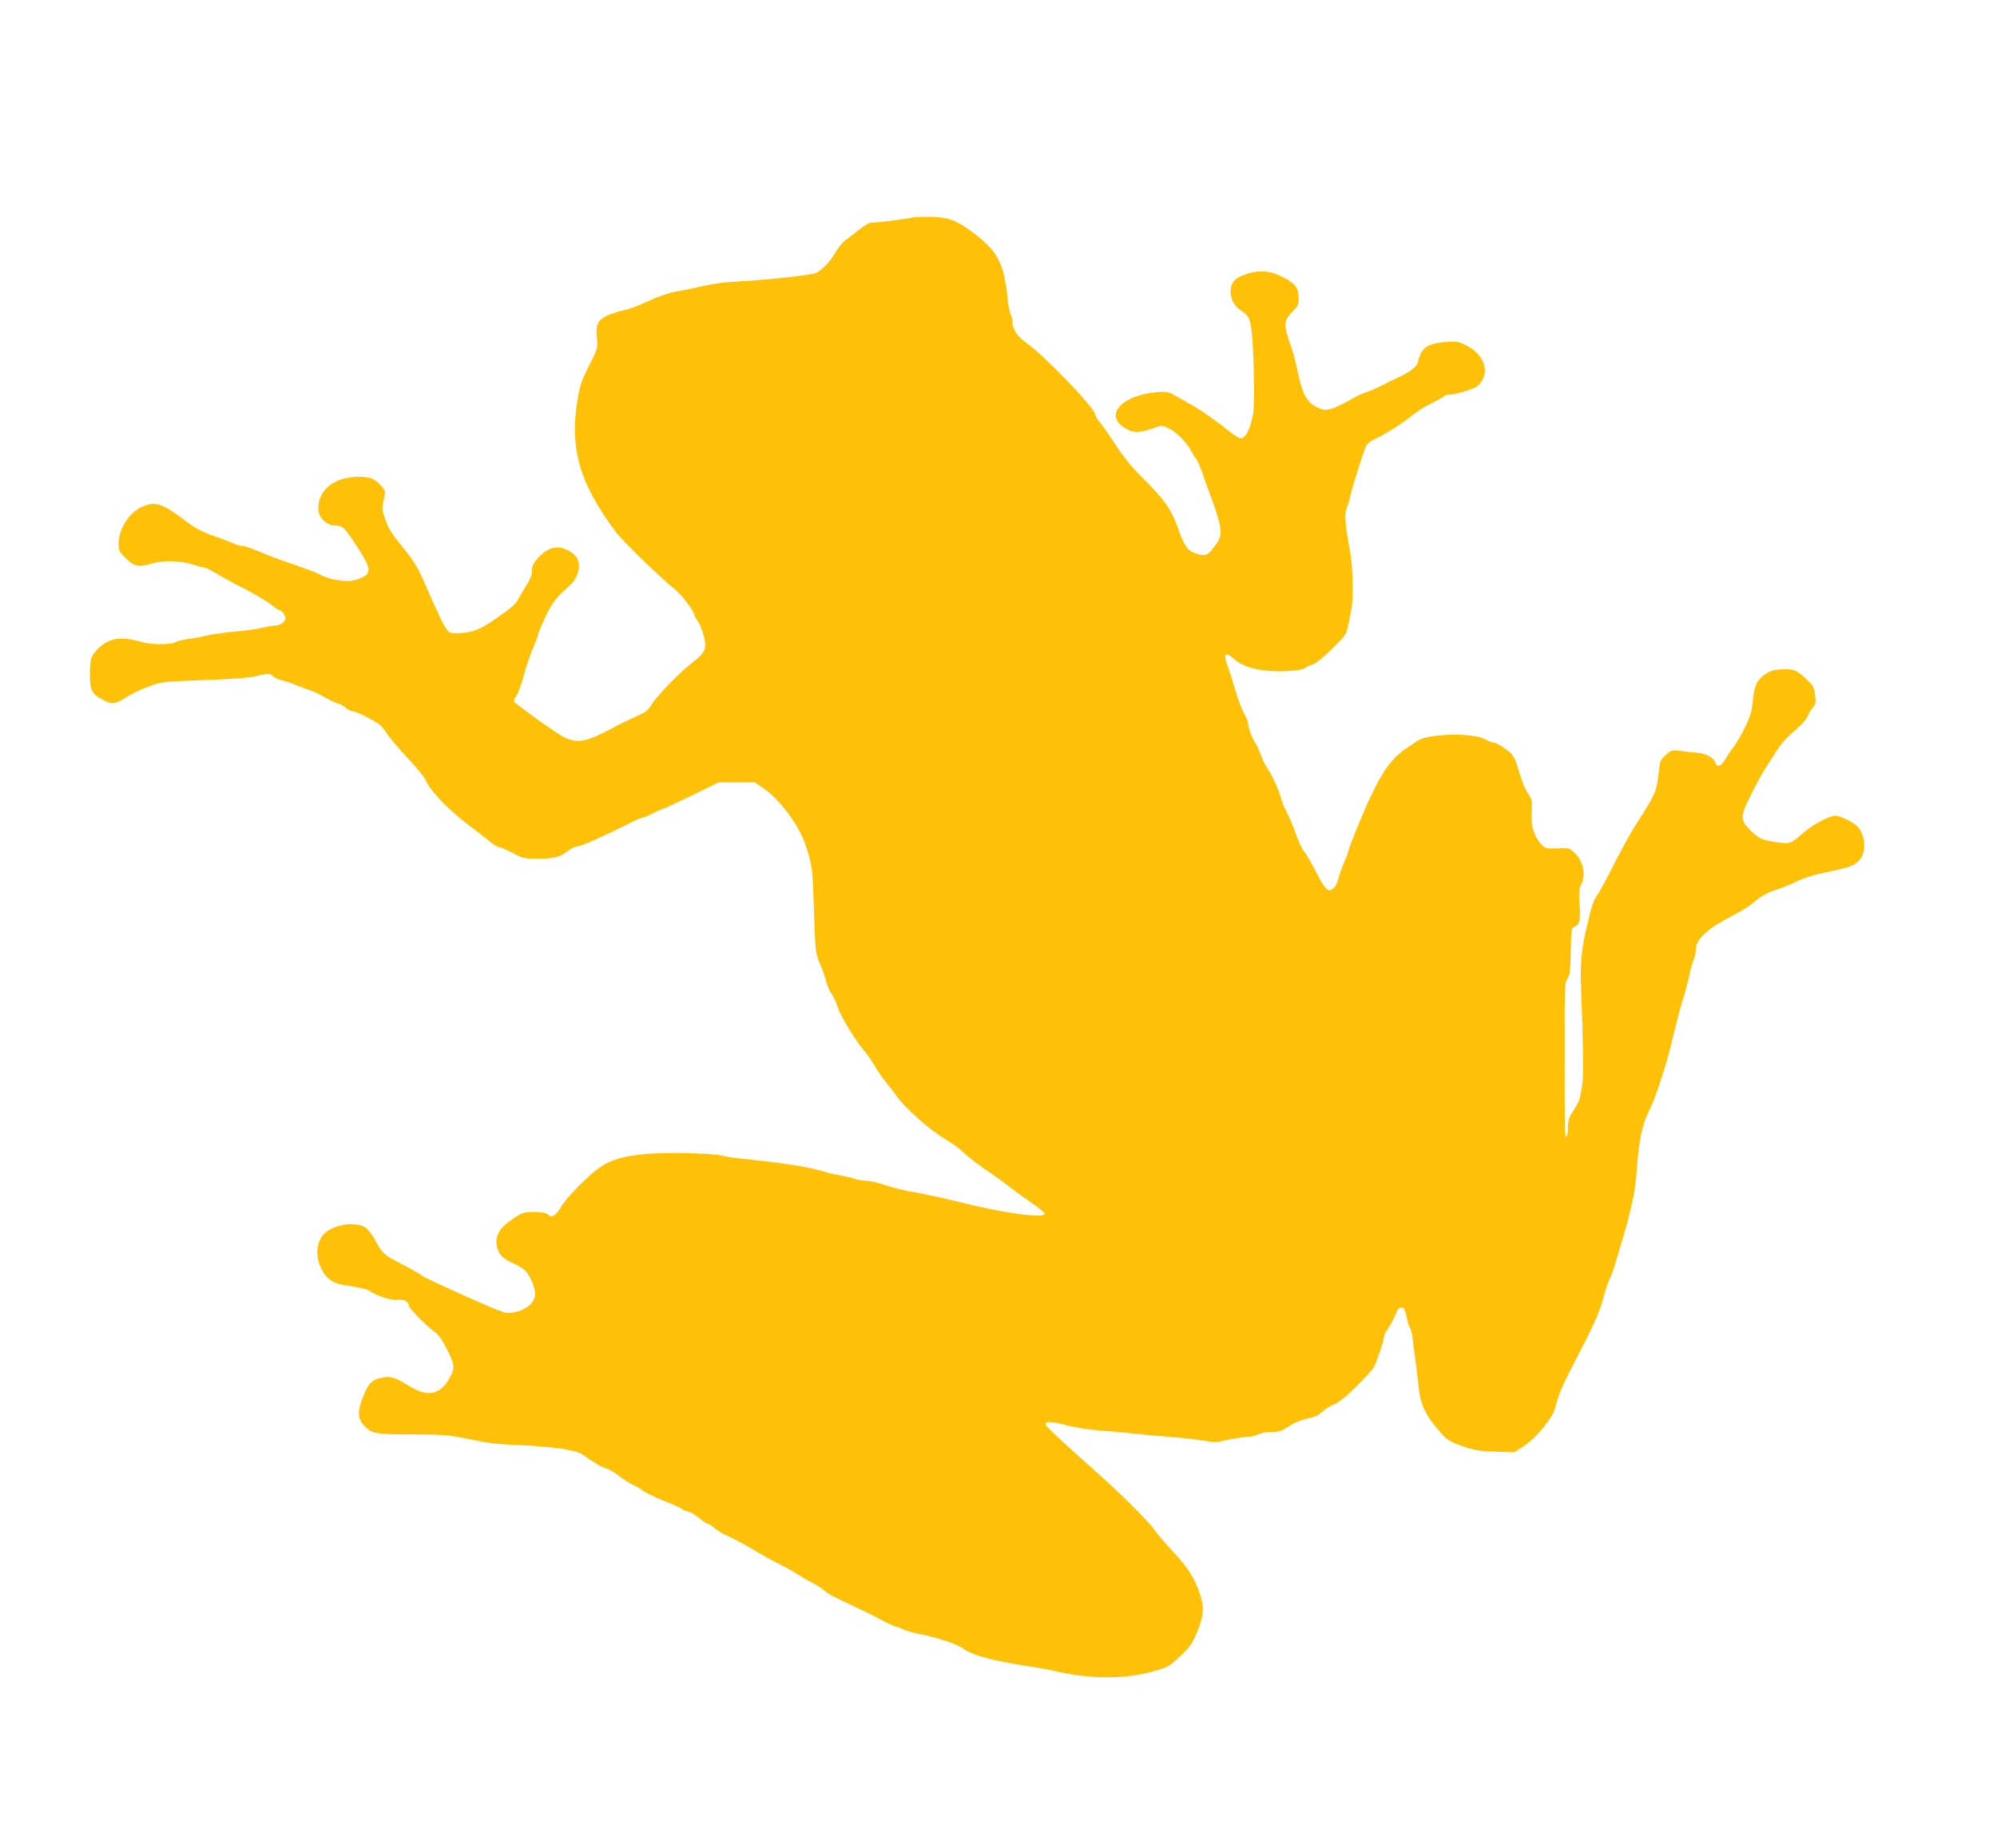 <?xml version="1.0" standalone="no"?>
<!DOCTYPE svg PUBLIC "-//W3C//DTD SVG 20010904//EN"
 "http://www.w3.org/TR/2001/REC-SVG-20010904/DTD/svg10.dtd">
<svg version="1.0" xmlns="http://www.w3.org/2000/svg"
 width="1280pt" height="1185pt" viewBox="0 0 1280 1185"
 preserveAspectRatio="xMidYMid meet">
<g transform="translate(0,1185) scale(0.1,-0.1)"
fill="#ffc107" stroke="none">
<path d="M5849 10456 c-4 -4 -165 -26 -224 -31 -16 -1 -38 -3 -47 -3 -9 -1
-45 -24 -80 -51 -35 -28 -75 -59 -90 -70 -14 -12 -39 -45 -56 -74 -33 -59
-100 -124 -134 -131 -101 -19 -333 -43 -498 -51 -69 -3 -155 -15 -215 -29 -55
-13 -130 -29 -167 -34 -43 -7 -106 -28 -170 -57 -57 -26 -121 -52 -143 -57
-183 -45 -212 -71 -199 -184 6 -65 6 -66 -50 -177 -48 -95 -59 -128 -74 -217
-52 -318 11 -536 245 -850 42 -58 298 -305 375 -365 42 -31 128 -144 128 -167
0 -5 9 -21 20 -36 23 -31 50 -115 50 -155 0 -42 -13 -60 -86 -118 -86 -68
-221 -208 -257 -265 -23 -38 -40 -51 -105 -80 -42 -19 -90 -42 -107 -51 -207
-112 -256 -123 -350 -79 -39 18 -271 183 -319 226 -5 5 1 22 13 38 12 17 33
74 47 128 14 54 41 134 60 178 19 44 34 85 34 92 0 6 20 54 44 106 42 91 80
140 152 199 60 49 83 137 49 186 -24 34 -79 63 -119 63 -48 0 -84 -19 -129
-69 -29 -32 -37 -49 -37 -79 0 -26 -11 -55 -34 -92 -19 -30 -44 -72 -55 -92
-20 -36 -43 -56 -156 -133 -85 -59 -135 -79 -208 -83 -52 -3 -72 -1 -85 11
-19 17 -61 103 -143 292 -50 117 -72 153 -147 246 -77 95 -90 116 -113 180
-21 62 -22 70 -10 122 13 53 13 57 -10 85 -43 53 -76 67 -159 65 -148 -3 -250
-85 -250 -201 0 -62 52 -112 117 -112 40 -1 52 -13 127 -128 102 -155 103
-184 7 -216 -41 -13 -62 -14 -123 -6 -40 6 -88 20 -108 32 -19 11 -91 40 -160
63 -69 23 -150 52 -180 65 -113 47 -149 60 -170 60 -11 0 -33 6 -48 14 -15 7
-73 30 -129 49 -79 28 -120 49 -180 95 -158 119 -203 133 -292 88 -79 -40
-140 -141 -141 -230 0 -44 4 -53 43 -92 55 -55 85 -62 162 -39 78 25 189 22
274 -5 35 -11 69 -20 75 -20 7 0 39 -16 72 -36 32 -20 114 -65 182 -99 67 -35
142 -79 166 -99 25 -20 49 -36 54 -36 14 0 42 -35 42 -52 0 -22 -33 -48 -62
-48 -15 0 -53 -6 -85 -14 -32 -8 -112 -20 -178 -25 -66 -6 -145 -17 -175 -25
-30 -7 -82 -17 -115 -21 -33 -4 -72 -13 -87 -21 -36 -19 -162 -18 -224 1 -85
26 -154 28 -204 6 -47 -21 -88 -58 -111 -101 -8 -16 -13 -58 -13 -112 0 -103
14 -129 84 -165 60 -31 77 -29 146 15 33 22 98 53 145 70 83 31 87 32 359 42
186 7 293 15 330 25 69 19 94 19 110 0 7 -8 31 -20 54 -25 22 -6 68 -21 101
-35 33 -13 71 -27 85 -31 14 -4 56 -24 93 -45 38 -22 76 -39 84 -39 8 0 28
-11 45 -25 16 -14 39 -25 50 -25 19 0 124 -52 169 -84 11 -7 33 -34 49 -59 16
-25 74 -94 130 -154 56 -59 109 -124 117 -143 33 -75 154 -199 301 -308 35
-26 83 -64 108 -84 25 -21 52 -38 61 -38 8 0 47 -17 87 -37 69 -37 74 -38 171
-38 103 1 134 10 194 56 12 10 39 21 60 25 33 6 152 59 334 150 37 19 74 34
81 34 7 0 33 11 58 24 24 13 55 27 69 31 13 4 98 44 189 88 l165 81 116 0 116
1 56 -38 c106 -73 229 -239 270 -364 41 -123 45 -153 52 -358 11 -330 11 -335
39 -400 17 -39 36 -92 45 -130 4 -17 19 -49 34 -71 14 -23 31 -61 38 -85 14
-49 115 -215 164 -270 18 -20 49 -65 70 -100 20 -35 56 -86 79 -114 23 -27 49
-61 58 -75 50 -76 215 -223 319 -285 35 -21 80 -52 99 -70 52 -47 118 -98 180
-139 30 -20 87 -61 125 -91 39 -30 107 -79 153 -111 46 -31 81 -61 79 -67 -10
-29 -273 7 -532 73 -110 27 -245 57 -300 66 -55 8 -139 28 -187 45 -47 16
-104 29 -126 29 -22 0 -57 6 -78 14 -22 7 -61 16 -89 21 -27 4 -68 13 -90 20
-105 33 -255 57 -535 86 -52 5 -111 14 -130 20 -58 16 -364 23 -498 10 -137
-13 -212 -35 -287 -85 -70 -47 -214 -193 -250 -255 -34 -57 -58 -71 -84 -47
-13 11 -38 16 -87 16 -64 0 -74 -3 -132 -41 -83 -54 -116 -104 -110 -163 7
-57 32 -89 93 -118 28 -12 63 -32 79 -43 35 -24 76 -112 76 -162 0 -50 -51
-97 -124 -114 -49 -11 -59 -10 -113 11 -112 44 -466 204 -487 221 -12 10 -59
37 -104 61 -46 23 -92 48 -102 54 -38 21 -62 50 -91 105 -15 31 -42 68 -59 83
-67 56 -242 23 -290 -56 -41 -68 -33 -164 22 -239 30 -41 71 -61 138 -70 79
-11 138 -25 152 -37 33 -26 143 -62 174 -56 38 7 74 -10 74 -35 0 -18 106
-126 170 -173 20 -14 49 -56 77 -112 51 -102 51 -123 3 -199 -58 -92 -135
-102 -247 -33 -91 56 -118 64 -170 55 -67 -13 -89 -33 -122 -114 -39 -93 -40
-143 -5 -185 53 -62 66 -65 314 -66 199 -1 239 -4 350 -27 156 -32 184 -35
346 -42 206 -9 360 -32 398 -60 74 -53 125 -83 151 -89 17 -4 55 -26 85 -50
30 -23 70 -48 89 -56 18 -7 46 -24 60 -36 15 -12 73 -40 129 -63 57 -22 113
-47 125 -56 12 -8 29 -15 38 -15 9 0 39 -18 67 -40 27 -22 55 -40 61 -40 5 0
25 -13 43 -28 18 -15 53 -37 78 -47 44 -19 106 -53 220 -120 30 -18 84 -47
120 -65 36 -18 88 -47 115 -65 28 -17 70 -42 95 -54 25 -13 56 -33 70 -45 27
-25 54 -39 200 -107 52 -24 126 -61 164 -82 38 -21 81 -40 95 -44 14 -3 38
-12 53 -20 15 -7 58 -20 95 -27 128 -26 242 -64 287 -95 69 -47 185 -78 436
-116 52 -8 124 -21 160 -30 226 -52 451 -51 633 3 82 23 95 31 160 93 63 59
77 78 110 156 43 104 47 160 18 244 -35 104 -74 164 -170 269 -54 58 -111 125
-128 150 -32 48 -215 229 -374 370 -236 211 -314 284 -317 296 -6 24 34 23
133 -3 56 -15 146 -29 205 -33 58 -4 148 -12 200 -18 52 -6 163 -16 245 -23
83 -6 186 -17 229 -25 54 -10 89 -11 110 -5 39 12 155 31 189 31 13 0 38 7 53
15 16 8 54 15 85 15 49 0 65 5 110 36 33 22 76 40 117 49 46 9 73 21 95 43 18
17 52 38 77 48 31 12 75 48 141 113 53 53 103 107 112 121 18 30 67 173 67
198 0 10 11 33 25 52 13 18 34 57 47 87 17 42 26 53 42 51 15 -2 22 -16 31
-60 6 -31 16 -62 22 -70 6 -7 13 -33 16 -58 3 -25 12 -99 21 -165 8 -66 17
-138 19 -160 13 -117 48 -187 147 -296 39 -43 57 -54 135 -81 76 -26 109 -31
210 -35 l120 -4 62 40 c82 54 185 180 202 248 23 88 43 137 109 263 133 255
173 343 198 436 13 52 31 105 38 117 8 12 28 67 44 122 16 55 40 134 52 175
21 71 37 133 61 245 6 28 15 102 20 165 13 182 33 283 74 368 36 75 47 105 99
267 23 74 32 105 71 265 27 109 48 186 60 220 7 19 20 71 30 115 9 44 23 95
31 113 8 18 14 49 14 70 1 62 76 130 235 212 53 27 113 64 135 84 45 41 92 66
170 91 30 10 81 31 112 47 32 15 91 35 130 44 40 9 101 22 136 30 82 18 119
38 142 77 33 53 22 147 -22 195 -30 32 -110 72 -144 72 -40 0 -145 -56 -205
-109 -79 -70 -87 -73 -167 -61 -96 13 -120 24 -174 78 -66 64 -65 89 9 235 31
62 70 133 87 159 17 27 51 79 75 117 28 44 69 90 113 126 42 35 74 70 84 93 8
20 24 46 35 58 17 18 19 29 13 77 -6 52 -11 61 -59 106 -60 57 -82 65 -165 59
-47 -3 -69 -11 -102 -35 -50 -36 -65 -72 -74 -176 -5 -56 -16 -92 -49 -159
-23 -48 -56 -104 -72 -125 -17 -21 -41 -57 -54 -80 -26 -46 -54 -56 -64 -23
-10 32 -57 58 -116 64 -30 2 -79 8 -110 12 -54 6 -58 5 -93 -27 -36 -33 -37
-38 -46 -124 -10 -102 -25 -138 -132 -301 -36 -55 -103 -175 -148 -265 -45
-90 -95 -182 -110 -204 -28 -41 -34 -58 -68 -200 -35 -144 -44 -241 -38 -400
15 -382 17 -572 6 -630 -6 -33 -13 -69 -15 -80 -3 -11 -20 -45 -40 -75 -29
-44 -35 -64 -35 -107 0 -28 -4 -55 -10 -58 -11 -7 -11 -35 -11 554 -1 401 0
431 18 457 15 23 19 53 21 177 3 144 4 148 26 157 31 12 38 44 30 149 -5 70
-3 93 10 119 32 62 15 150 -39 202 -34 33 -36 34 -113 31 -73 -2 -79 0 -103
26 -48 52 -67 118 -62 206 5 70 3 80 -20 115 -25 37 -41 79 -72 183 -9 32 -27
67 -43 82 -35 32 -93 67 -112 67 -8 0 -33 10 -55 22 -77 42 -359 35 -427 -10
-14 -9 -45 -30 -69 -46 -103 -69 -159 -148 -256 -361 -47 -105 -123 -294 -123
-309 0 -5 -11 -34 -25 -65 -13 -31 -29 -75 -35 -98 -14 -56 -40 -87 -67 -79
-11 4 -34 32 -50 64 -69 131 -84 157 -107 187 -13 17 -36 67 -51 111 -15 43
-39 102 -54 129 -15 28 -34 73 -41 100 -14 53 -60 153 -91 196 -10 14 -28 52
-40 85 -12 32 -27 66 -34 74 -17 21 -45 96 -45 121 0 11 -11 40 -25 63 -14 24
-38 88 -54 142 -16 54 -39 127 -52 162 -28 79 -17 97 34 53 51 -46 113 -69
208 -80 93 -10 229 -2 250 15 8 6 30 17 50 23 22 7 70 45 126 101 86 83 92 92
103 147 6 32 16 77 21 100 14 65 11 276 -6 367 -35 190 -39 253 -22 293 9 21
19 54 22 73 9 47 85 288 101 321 7 14 32 34 56 44 60 26 194 112 245 156 24
20 76 53 117 73 41 20 78 41 81 46 3 6 18 10 33 10 42 0 163 37 184 57 84 76
49 197 -76 260 -44 22 -59 25 -125 21 -94 -6 -142 -27 -164 -74 -9 -19 -17
-41 -17 -48 0 -29 -43 -66 -117 -100 -43 -20 -99 -48 -125 -62 -26 -13 -67
-31 -90 -38 -24 -7 -74 -31 -110 -53 -37 -22 -88 -46 -113 -53 -42 -12 -50
-11 -95 10 -63 30 -93 84 -120 218 -11 56 -29 127 -41 159 -54 151 -54 175 4
234 38 39 42 49 41 91 -1 64 -23 92 -104 133 -82 41 -152 46 -240 15 -65 -22
-91 -52 -92 -106 -1 -55 23 -97 74 -131 36 -24 43 -36 54 -83 19 -82 30 -512
15 -580 -23 -104 -48 -150 -80 -150 -9 0 -37 17 -63 38 -76 61 -179 135 -228
163 -25 14 -74 43 -110 63 -59 34 -69 37 -125 33 -236 -18 -356 -151 -210
-234 50 -29 90 -29 169 -1 63 22 64 22 105 3 46 -20 120 -94 146 -146 10 -19
24 -41 31 -50 8 -9 25 -47 38 -85 13 -38 40 -114 61 -169 21 -55 44 -128 52
-163 15 -72 8 -97 -48 -165 -34 -41 -53 -45 -116 -21 -44 17 -63 46 -103 159
-44 124 -89 186 -240 335 -56 55 -111 124 -157 195 -40 61 -85 126 -102 146
-17 20 -31 43 -31 50 0 41 -325 380 -447 465 -53 38 -83 84 -83 127 0 16 -5
38 -12 50 -6 12 -15 56 -19 97 -24 239 -65 315 -240 442 -98 71 -152 88 -276
88 -49 0 -92 -2 -94 -4z"/>
</g>
</svg>
